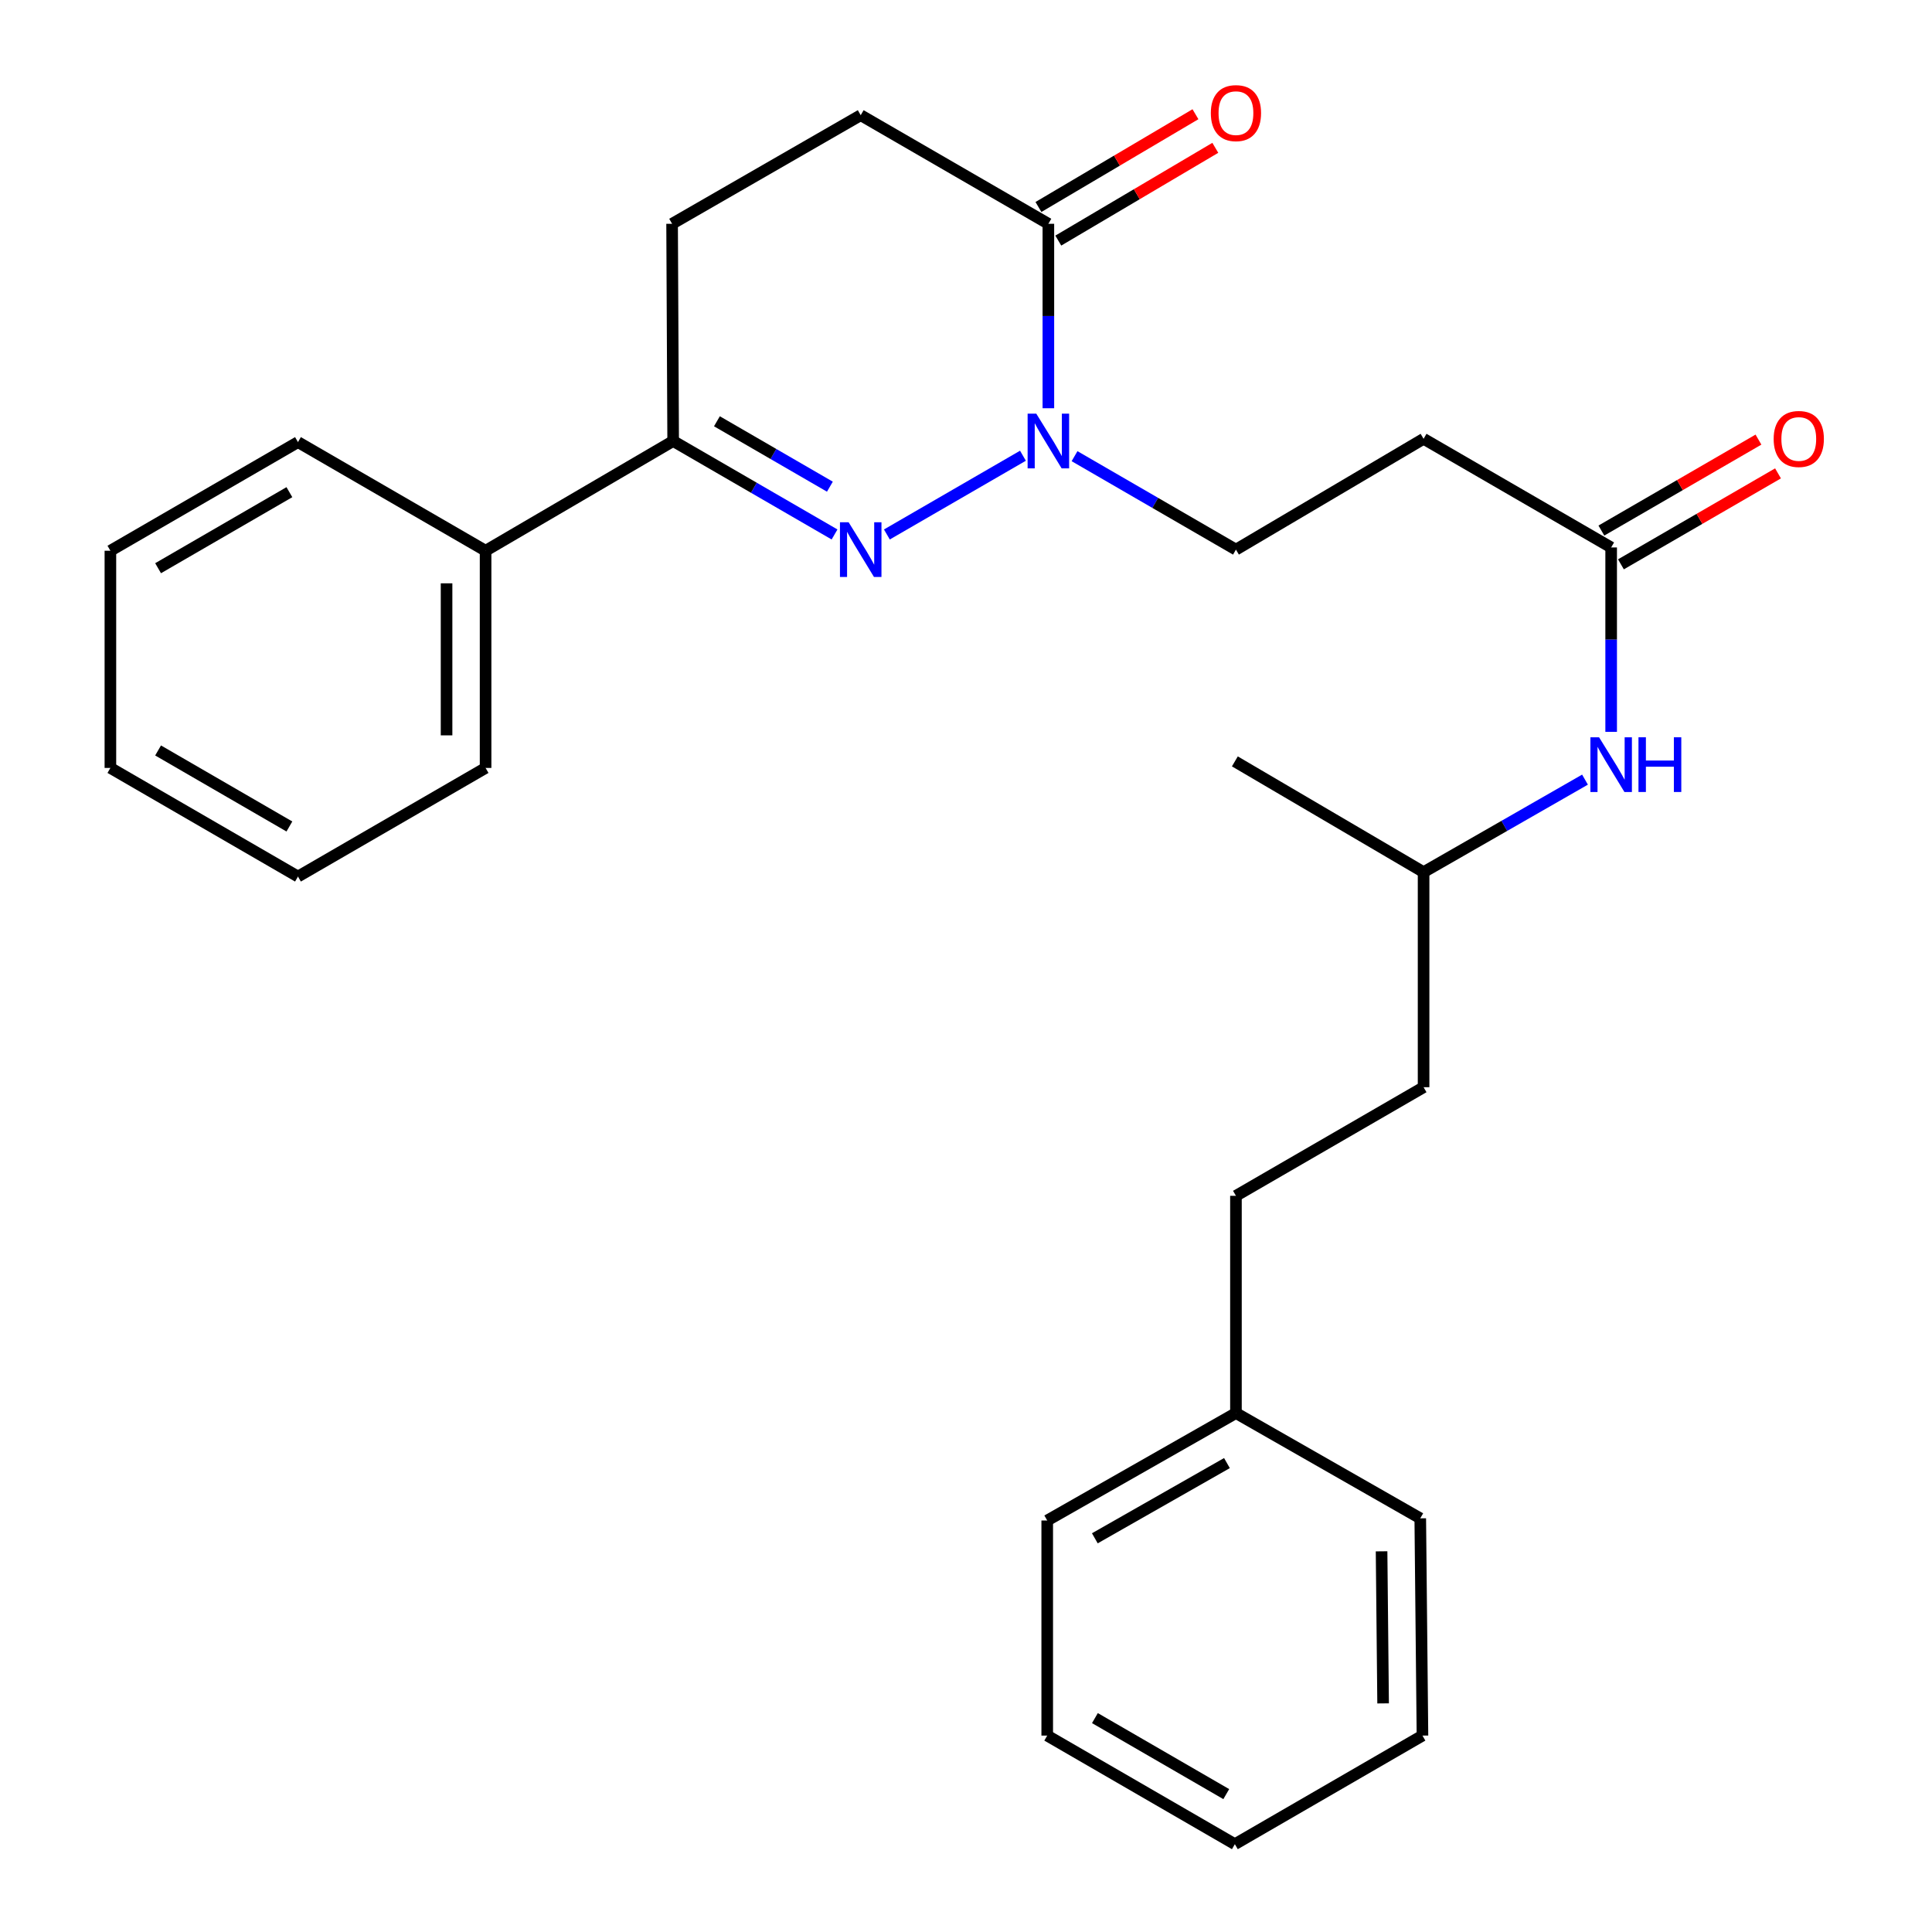 <?xml version='1.0' encoding='iso-8859-1'?>
<svg version='1.1' baseProfile='full'
              xmlns='http://www.w3.org/2000/svg'
                      xmlns:rdkit='http://www.rdkit.org/xml'
                      xmlns:xlink='http://www.w3.org/1999/xlink'
                  xml:space='preserve'
width='1000px' height='1000px' viewBox='0 0 1000 1000'>
<!-- END OF HEADER -->
<rect style='opacity:1.0;fill:#FFFFFF;stroke:none' width='1000' height='1000' x='0' y='0'> </rect>
<path class='bond-0' d='M 459.049,276.642 L 529.482,235.885' style='fill:none;fill-rule:evenodd;stroke:#0000FF;stroke-width:6px;stroke-linecap:butt;stroke-linejoin:miter;stroke-opacity:1' />
<path class='bond-2' d='M 431.959,276.638 L 390.193,252.456' style='fill:none;fill-rule:evenodd;stroke:#0000FF;stroke-width:6px;stroke-linecap:butt;stroke-linejoin:miter;stroke-opacity:1' />
<path class='bond-2' d='M 390.193,252.456 L 348.427,228.273' style='fill:none;fill-rule:evenodd;stroke:#000000;stroke-width:6px;stroke-linecap:butt;stroke-linejoin:miter;stroke-opacity:1' />
<path class='bond-2' d='M 429.55,251.904 L 400.314,234.976' style='fill:none;fill-rule:evenodd;stroke:#0000FF;stroke-width:6px;stroke-linecap:butt;stroke-linejoin:miter;stroke-opacity:1' />
<path class='bond-2' d='M 400.314,234.976 L 371.078,218.048' style='fill:none;fill-rule:evenodd;stroke:#000000;stroke-width:6px;stroke-linecap:butt;stroke-linejoin:miter;stroke-opacity:1' />
<path class='bond-1' d='M 542.636,211.302 L 542.636,163.568' style='fill:none;fill-rule:evenodd;stroke:#0000FF;stroke-width:6px;stroke-linecap:butt;stroke-linejoin:miter;stroke-opacity:1' />
<path class='bond-1' d='M 542.636,163.568 L 542.636,115.834' style='fill:none;fill-rule:evenodd;stroke:#000000;stroke-width:6px;stroke-linecap:butt;stroke-linejoin:miter;stroke-opacity:1' />
<path class='bond-5' d='M 556.181,236.114 L 597.952,260.297' style='fill:none;fill-rule:evenodd;stroke:#0000FF;stroke-width:6px;stroke-linecap:butt;stroke-linejoin:miter;stroke-opacity:1' />
<path class='bond-5' d='M 597.952,260.297 L 639.724,284.481' style='fill:none;fill-rule:evenodd;stroke:#000000;stroke-width:6px;stroke-linecap:butt;stroke-linejoin:miter;stroke-opacity:1' />
<path class='bond-8' d='M 547.773,124.529 L 588.408,100.52' style='fill:none;fill-rule:evenodd;stroke:#000000;stroke-width:6px;stroke-linecap:butt;stroke-linejoin:miter;stroke-opacity:1' />
<path class='bond-8' d='M 588.408,100.52 L 629.042,76.512' style='fill:none;fill-rule:evenodd;stroke:#FF0000;stroke-width:6px;stroke-linecap:butt;stroke-linejoin:miter;stroke-opacity:1' />
<path class='bond-8' d='M 537.499,107.139 L 578.133,83.13' style='fill:none;fill-rule:evenodd;stroke:#000000;stroke-width:6px;stroke-linecap:butt;stroke-linejoin:miter;stroke-opacity:1' />
<path class='bond-8' d='M 578.133,83.13 L 618.767,59.122' style='fill:none;fill-rule:evenodd;stroke:#FF0000;stroke-width:6px;stroke-linecap:butt;stroke-linejoin:miter;stroke-opacity:1' />
<path class='bond-27' d='M 542.636,115.834 L 445.503,59.626' style='fill:none;fill-rule:evenodd;stroke:#000000;stroke-width:6px;stroke-linecap:butt;stroke-linejoin:miter;stroke-opacity:1' />
<path class='bond-9' d='M 348.427,228.273 L 347.877,115.834' style='fill:none;fill-rule:evenodd;stroke:#000000;stroke-width:6px;stroke-linecap:butt;stroke-linejoin:miter;stroke-opacity:1' />
<path class='bond-10' d='M 348.427,228.273 L 251.339,285.064' style='fill:none;fill-rule:evenodd;stroke:#000000;stroke-width:6px;stroke-linecap:butt;stroke-linejoin:miter;stroke-opacity:1' />
<path class='bond-3' d='M 833.933,283.359 L 736.845,227.128' style='fill:none;fill-rule:evenodd;stroke:#000000;stroke-width:6px;stroke-linecap:butt;stroke-linejoin:miter;stroke-opacity:1' />
<path class='bond-6' d='M 833.933,283.359 L 833.933,331.081' style='fill:none;fill-rule:evenodd;stroke:#000000;stroke-width:6px;stroke-linecap:butt;stroke-linejoin:miter;stroke-opacity:1' />
<path class='bond-6' d='M 833.933,331.081 L 833.933,378.804' style='fill:none;fill-rule:evenodd;stroke:#0000FF;stroke-width:6px;stroke-linecap:butt;stroke-linejoin:miter;stroke-opacity:1' />
<path class='bond-11' d='M 838.994,292.098 L 879.646,268.559' style='fill:none;fill-rule:evenodd;stroke:#000000;stroke-width:6px;stroke-linecap:butt;stroke-linejoin:miter;stroke-opacity:1' />
<path class='bond-11' d='M 879.646,268.559 L 920.298,245.02' style='fill:none;fill-rule:evenodd;stroke:#FF0000;stroke-width:6px;stroke-linecap:butt;stroke-linejoin:miter;stroke-opacity:1' />
<path class='bond-11' d='M 828.872,274.619 L 869.525,251.079' style='fill:none;fill-rule:evenodd;stroke:#000000;stroke-width:6px;stroke-linecap:butt;stroke-linejoin:miter;stroke-opacity:1' />
<path class='bond-11' d='M 869.525,251.079 L 910.177,227.54' style='fill:none;fill-rule:evenodd;stroke:#FF0000;stroke-width:6px;stroke-linecap:butt;stroke-linejoin:miter;stroke-opacity:1' />
<path class='bond-4' d='M 736.845,227.128 L 639.724,284.481' style='fill:none;fill-rule:evenodd;stroke:#000000;stroke-width:6px;stroke-linecap:butt;stroke-linejoin:miter;stroke-opacity:1' />
<path class='bond-15' d='M 820.395,403.534 L 778.62,427.478' style='fill:none;fill-rule:evenodd;stroke:#0000FF;stroke-width:6px;stroke-linecap:butt;stroke-linejoin:miter;stroke-opacity:1' />
<path class='bond-15' d='M 778.62,427.478 L 736.845,451.422' style='fill:none;fill-rule:evenodd;stroke:#000000;stroke-width:6px;stroke-linecap:butt;stroke-linejoin:miter;stroke-opacity:1' />
<path class='bond-7' d='M 445.503,59.626 L 347.877,115.834' style='fill:none;fill-rule:evenodd;stroke:#000000;stroke-width:6px;stroke-linecap:butt;stroke-linejoin:miter;stroke-opacity:1' />
<path class='bond-16' d='M 251.339,285.064 L 251.339,397.48' style='fill:none;fill-rule:evenodd;stroke:#000000;stroke-width:6px;stroke-linecap:butt;stroke-linejoin:miter;stroke-opacity:1' />
<path class='bond-16' d='M 231.141,301.927 L 231.141,380.618' style='fill:none;fill-rule:evenodd;stroke:#000000;stroke-width:6px;stroke-linecap:butt;stroke-linejoin:miter;stroke-opacity:1' />
<path class='bond-17' d='M 251.339,285.064 L 154.229,228.834' style='fill:none;fill-rule:evenodd;stroke:#000000;stroke-width:6px;stroke-linecap:butt;stroke-linejoin:miter;stroke-opacity:1' />
<path class='bond-12' d='M 639.724,618.958 L 736.845,562.738' style='fill:none;fill-rule:evenodd;stroke:#000000;stroke-width:6px;stroke-linecap:butt;stroke-linejoin:miter;stroke-opacity:1' />
<path class='bond-13' d='M 639.724,618.958 L 639.724,731.396' style='fill:none;fill-rule:evenodd;stroke:#000000;stroke-width:6px;stroke-linecap:butt;stroke-linejoin:miter;stroke-opacity:1' />
<path class='bond-18' d='M 639.724,731.396 L 542.041,787.01' style='fill:none;fill-rule:evenodd;stroke:#000000;stroke-width:6px;stroke-linecap:butt;stroke-linejoin:miter;stroke-opacity:1' />
<path class='bond-18' d='M 635.065,757.291 L 566.687,796.221' style='fill:none;fill-rule:evenodd;stroke:#000000;stroke-width:6px;stroke-linecap:butt;stroke-linejoin:miter;stroke-opacity:1' />
<path class='bond-19' d='M 639.724,731.396 L 735.128,785.887' style='fill:none;fill-rule:evenodd;stroke:#000000;stroke-width:6px;stroke-linecap:butt;stroke-linejoin:miter;stroke-opacity:1' />
<path class='bond-14' d='M 736.845,562.738 L 736.845,451.422' style='fill:none;fill-rule:evenodd;stroke:#000000;stroke-width:6px;stroke-linecap:butt;stroke-linejoin:miter;stroke-opacity:1' />
<path class='bond-20' d='M 736.845,451.422 L 639.163,394.092' style='fill:none;fill-rule:evenodd;stroke:#000000;stroke-width:6px;stroke-linecap:butt;stroke-linejoin:miter;stroke-opacity:1' />
<path class='bond-22' d='M 251.339,397.48 L 154.229,453.7' style='fill:none;fill-rule:evenodd;stroke:#000000;stroke-width:6px;stroke-linecap:butt;stroke-linejoin:miter;stroke-opacity:1' />
<path class='bond-21' d='M 154.229,228.834 L 57.141,285.064' style='fill:none;fill-rule:evenodd;stroke:#000000;stroke-width:6px;stroke-linecap:butt;stroke-linejoin:miter;stroke-opacity:1' />
<path class='bond-21' d='M 149.789,254.747 L 81.828,294.108' style='fill:none;fill-rule:evenodd;stroke:#000000;stroke-width:6px;stroke-linecap:butt;stroke-linejoin:miter;stroke-opacity:1' />
<path class='bond-24' d='M 542.041,787.01 L 542.041,898.337' style='fill:none;fill-rule:evenodd;stroke:#000000;stroke-width:6px;stroke-linecap:butt;stroke-linejoin:miter;stroke-opacity:1' />
<path class='bond-23' d='M 735.128,785.887 L 736.262,898.337' style='fill:none;fill-rule:evenodd;stroke:#000000;stroke-width:6px;stroke-linecap:butt;stroke-linejoin:miter;stroke-opacity:1' />
<path class='bond-23' d='M 715.101,802.959 L 715.894,881.673' style='fill:none;fill-rule:evenodd;stroke:#000000;stroke-width:6px;stroke-linecap:butt;stroke-linejoin:miter;stroke-opacity:1' />
<path class='bond-25' d='M 57.141,285.064 L 57.141,397.48' style='fill:none;fill-rule:evenodd;stroke:#000000;stroke-width:6px;stroke-linecap:butt;stroke-linejoin:miter;stroke-opacity:1' />
<path class='bond-28' d='M 154.229,453.7 L 57.141,397.48' style='fill:none;fill-rule:evenodd;stroke:#000000;stroke-width:6px;stroke-linecap:butt;stroke-linejoin:miter;stroke-opacity:1' />
<path class='bond-28' d='M 149.787,427.787 L 81.826,388.434' style='fill:none;fill-rule:evenodd;stroke:#000000;stroke-width:6px;stroke-linecap:butt;stroke-linejoin:miter;stroke-opacity:1' />
<path class='bond-26' d='M 736.262,898.337 L 639.163,954.545' style='fill:none;fill-rule:evenodd;stroke:#000000;stroke-width:6px;stroke-linecap:butt;stroke-linejoin:miter;stroke-opacity:1' />
<path class='bond-29' d='M 542.041,898.337 L 639.163,954.545' style='fill:none;fill-rule:evenodd;stroke:#000000;stroke-width:6px;stroke-linecap:butt;stroke-linejoin:miter;stroke-opacity:1' />
<path class='bond-29' d='M 566.727,889.287 L 634.712,928.632' style='fill:none;fill-rule:evenodd;stroke:#000000;stroke-width:6px;stroke-linecap:butt;stroke-linejoin:miter;stroke-opacity:1' />
<path  class='atom-0' d='M 439.243 270.321
L 448.523 285.321
Q 449.443 286.801, 450.923 289.481
Q 452.403 292.161, 452.483 292.321
L 452.483 270.321
L 456.243 270.321
L 456.243 298.641
L 452.363 298.641
L 442.403 282.241
Q 441.243 280.321, 440.003 278.121
Q 438.803 275.921, 438.443 275.241
L 438.443 298.641
L 434.763 298.641
L 434.763 270.321
L 439.243 270.321
' fill='#0000FF'/>
<path  class='atom-1' d='M 536.376 214.113
L 545.656 229.113
Q 546.576 230.593, 548.056 233.273
Q 549.536 235.953, 549.616 236.113
L 549.616 214.113
L 553.376 214.113
L 553.376 242.433
L 549.496 242.433
L 539.536 226.033
Q 538.376 224.113, 537.136 221.913
Q 535.936 219.713, 535.576 219.033
L 535.576 242.433
L 531.896 242.433
L 531.896 214.113
L 536.376 214.113
' fill='#0000FF'/>
<path  class='atom-7' d='M 827.673 381.615
L 836.953 396.615
Q 837.873 398.095, 839.353 400.775
Q 840.833 403.455, 840.913 403.615
L 840.913 381.615
L 844.673 381.615
L 844.673 409.935
L 840.793 409.935
L 830.833 393.535
Q 829.673 391.615, 828.433 389.415
Q 827.233 387.215, 826.873 386.535
L 826.873 409.935
L 823.193 409.935
L 823.193 381.615
L 827.673 381.615
' fill='#0000FF'/>
<path  class='atom-7' d='M 848.073 381.615
L 851.913 381.615
L 851.913 393.655
L 866.393 393.655
L 866.393 381.615
L 870.233 381.615
L 870.233 409.935
L 866.393 409.935
L 866.393 396.855
L 851.913 396.855
L 851.913 409.935
L 848.073 409.935
L 848.073 381.615
' fill='#0000FF'/>
<path  class='atom-9' d='M 626.724 58.55
Q 626.724 51.75, 630.084 47.95
Q 633.444 44.15, 639.724 44.15
Q 646.004 44.15, 649.364 47.95
Q 652.724 51.75, 652.724 58.55
Q 652.724 65.43, 649.324 69.35
Q 645.924 73.23, 639.724 73.23
Q 633.484 73.23, 630.084 69.35
Q 626.724 65.47, 626.724 58.55
M 639.724 70.03
Q 644.044 70.03, 646.364 67.15
Q 648.724 64.23, 648.724 58.55
Q 648.724 52.99, 646.364 50.19
Q 644.044 47.35, 639.724 47.35
Q 635.404 47.35, 633.044 50.15
Q 630.724 52.95, 630.724 58.55
Q 630.724 64.27, 633.044 67.15
Q 635.404 70.03, 639.724 70.03
' fill='#FF0000'/>
<path  class='atom-12' d='M 918.043 227.208
Q 918.043 220.408, 921.403 216.608
Q 924.763 212.808, 931.043 212.808
Q 937.323 212.808, 940.683 216.608
Q 944.043 220.408, 944.043 227.208
Q 944.043 234.088, 940.643 238.008
Q 937.243 241.888, 931.043 241.888
Q 924.803 241.888, 921.403 238.008
Q 918.043 234.128, 918.043 227.208
M 931.043 238.688
Q 935.363 238.688, 937.683 235.808
Q 940.043 232.888, 940.043 227.208
Q 940.043 221.648, 937.683 218.848
Q 935.363 216.008, 931.043 216.008
Q 926.723 216.008, 924.363 218.808
Q 922.043 221.608, 922.043 227.208
Q 922.043 232.928, 924.363 235.808
Q 926.723 238.688, 931.043 238.688
' fill='#FF0000'/>
</svg>
